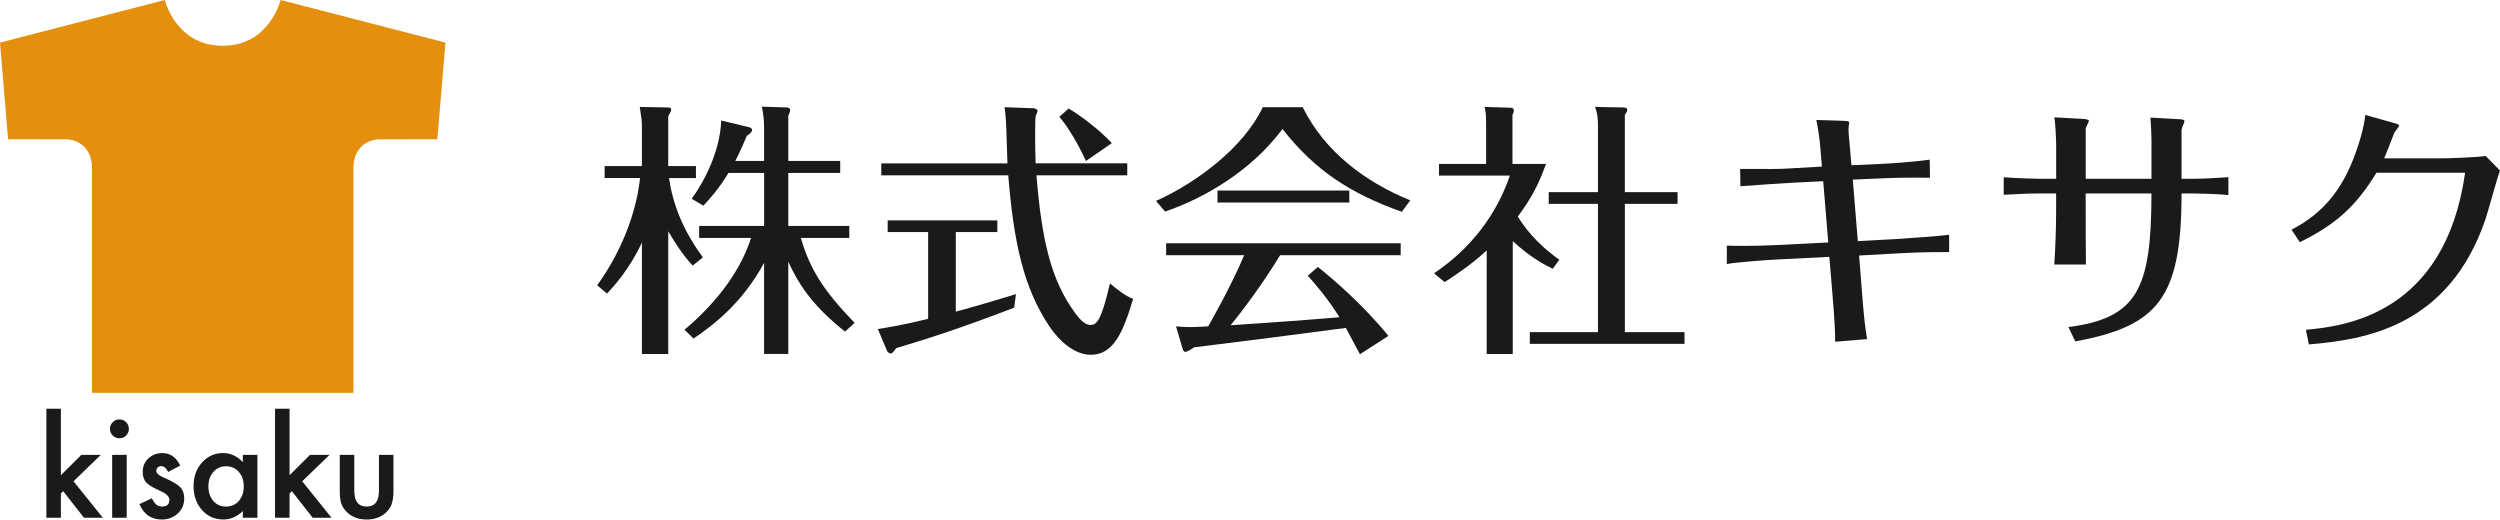 <?xml version="1.0" encoding="utf-8"?>
<!-- Generator: Adobe Illustrator 16.0.0, SVG Export Plug-In . SVG Version: 6.00 Build 0)  -->
<!DOCTYPE svg PUBLIC "-//W3C//DTD SVG 1.1//EN" "http://www.w3.org/Graphics/SVG/1.1/DTD/svg11.dtd">
<svg version="1.1" id="レイヤー_1" xmlns="http://www.w3.org/2000/svg" xmlns:xlink="http://www.w3.org/1999/xlink" x="0px"
	 y="0px" width="258px" height="53.615px" viewBox="76 26.808 258 53.615" enable-background="new 76 26.808 258 53.615"
	 xml:space="preserve">
<g>
	<path fill="#E58F0E" d="M99.225,67.347h13.25V44.181c0,0-0.16-2.7,2.51-2.989c3.131,0,6.149-0.014,6.149-0.014l0.835-9.974
		l-17.007-4.396c0,0-1.147,4.72-5.946,4.72h-0.063c-4.8,0-5.946-4.72-5.946-4.72L76,31.203l0.834,9.974c0,0,3.018,0.013,6.146,0.013
		c2.675,0.291,2.514,2.99,2.514,2.99v23.166h13.25L99.225,67.347L99.225,67.347z"/>
	<polygon fill="#1A1A1A" points="82.283,68.99 82.283,75.849 84.395,73.751 86.404,73.751 83.587,76.476 86.611,80.237 
		84.666,80.237 82.521,77.499 82.283,77.738 82.283,80.237 80.785,80.237 80.785,68.99 	"/>
	<path fill="#1A1A1A" d="M87.348,71.055c0-0.263,0.096-0.486,0.288-0.681c0.189-0.19,0.419-0.285,0.688-0.285s0.5,0.095,0.691,0.285
		c0.189,0.188,0.285,0.417,0.285,0.688c0,0.271-0.096,0.5-0.285,0.692c-0.187,0.188-0.416,0.285-0.685,0.285
		c-0.272,0-0.504-0.1-0.694-0.285C87.443,71.562,87.348,71.331,87.348,71.055 M89.075,80.237h-1.499v-6.488h1.499V80.237z"/>
	<path fill="#1A1A1A" d="M94.596,74.856l-1.24,0.659c-0.195-0.397-0.436-0.601-0.725-0.601c-0.138,0-0.256,0.047-0.354,0.137
		c-0.098,0.092-0.146,0.207-0.146,0.349c0,0.25,0.288,0.498,0.866,0.74c0.794,0.342,1.328,0.657,1.604,0.946
		c0.275,0.287,0.412,0.676,0.412,1.166c0,0.624-0.229,1.146-0.691,1.568c-0.447,0.4-0.99,0.602-1.623,0.602
		c-1.09,0-1.86-0.531-2.311-1.591l1.276-0.593c0.178,0.31,0.313,0.508,0.407,0.593c0.181,0.169,0.4,0.252,0.65,0.252
		c0.508,0,0.76-0.23,0.76-0.694c0-0.264-0.194-0.513-0.584-0.744c-0.152-0.073-0.304-0.146-0.455-0.219
		c-0.148-0.071-0.303-0.145-0.457-0.221c-0.436-0.213-0.742-0.426-0.92-0.641c-0.228-0.27-0.338-0.617-0.338-1.047
		c0-0.562,0.191-1.027,0.578-1.396c0.396-0.368,0.875-0.556,1.438-0.556C93.574,73.571,94.191,74.001,94.596,74.856"/>
	<path fill="#1A1A1A" d="M101.061,73.751h1.504v6.486h-1.504v-0.682c-0.617,0.577-1.278,0.865-1.99,0.865
		c-0.896,0-1.637-0.322-2.225-0.973c-0.582-0.66-0.871-1.486-0.871-2.479c0-0.971,0.291-1.783,0.871-2.43
		c0.584-0.65,1.311-0.974,2.186-0.974c0.755,0,1.432,0.312,2.031,0.933L101.061,73.751L101.061,73.751z M97.506,76.974
		c0,0.621,0.166,1.129,0.499,1.521c0.341,0.396,0.772,0.592,1.292,0.592c0.555,0,1.003-0.19,1.344-0.571
		c0.342-0.396,0.514-0.896,0.514-1.505s-0.17-1.109-0.514-1.507c-0.341-0.385-0.785-0.578-1.33-0.578
		c-0.516,0-0.945,0.194-1.293,0.586C97.678,75.905,97.506,76.392,97.506,76.974"/>
	<polygon fill="#1A1A1A" points="105.882,68.99 105.882,75.849 107.993,73.751 110.003,73.751 107.188,76.476 110.21,80.237 
		108.266,80.237 106.122,77.499 105.882,77.738 105.882,80.237 104.384,80.237 104.384,68.99 	"/>
	<path fill="#1A1A1A" d="M112.564,73.751v3.721c0,1.075,0.424,1.613,1.271,1.613c0.85,0,1.271-0.538,1.271-1.613v-3.721h1.498v3.756
		c0,0.52-0.062,0.967-0.191,1.344c-0.125,0.34-0.34,0.645-0.646,0.912c-0.504,0.439-1.15,0.66-1.931,0.66
		c-0.776,0-1.419-0.221-1.924-0.66c-0.312-0.27-0.532-0.572-0.66-0.912c-0.124-0.302-0.187-0.748-0.187-1.344v-3.756H112.564z"/>
</g>
<g>
	<path fill="#1A1A1A" d="M147.491,54.219c-0.962-1.018-1.812-2.309-2.528-3.544V63.34h-2.718V51.828
		c-1.293,2.803-2.913,4.535-3.601,5.275l-1.016-0.852c2.994-4.148,4.146-8.352,4.423-11.073h-3.653v-1.235h3.847v-4.231
		c0-0.384-0.056-0.796-0.222-1.868l2.939,0.057c0.083,0,0.305,0,0.305,0.219c0,0.109-0.056,0.248-0.305,0.688v5.139h2.859v1.235
		h-2.776c0.577,4.067,2.528,6.841,3.49,8.188L147.491,54.219z M146.64,60.84c3.737-3.16,5.908-6.457,6.869-9.479h-5.356v-1.236
		h6.704v-5.469h-3.684c-0.988,1.649-1.923,2.666-2.582,3.379l-1.209-0.713c1.347-1.842,2.94-4.975,3.049-8.078l2.857,0.688
		c0.111,0.027,0.33,0.109,0.33,0.301c0,0.221-0.385,0.494-0.549,0.604c-0.688,1.622-0.964,2.145-1.184,2.583h2.967v-3.517
		c0-0.742-0.055-1.069-0.219-2.086l2.582,0.082c0.111,0,0.329,0.082,0.329,0.273c0,0.138-0.054,0.275-0.192,0.605v4.643h5.359v1.236
		h-5.359v5.469h6.294v1.236h-5c0.904,3.104,2.224,5.33,5.55,8.765l-0.989,0.905c-3.023-2.418-4.617-4.479-5.854-7.228v9.534h-2.5
		v-9.396c-2.307,4.26-5.383,6.514-7.279,7.805L146.64,60.84z"/>
	<path fill="#1A1A1A" d="M174.639,58.972c0.521-0.137,2.83-0.771,6.208-1.812l-0.19,1.4c-5.713,2.198-9.23,3.299-12.171,4.176
		c-0.275,0.387-0.412,0.552-0.577,0.552c-0.137,0-0.33-0.165-0.357-0.248l-0.961-2.279c1.072-0.166,2.473-0.385,5.193-1.045v-8.957
		h-4.176V49.55h11.318v1.209h-4.286L174.639,58.972L174.639,58.972z M182.661,37.982c0.166,0,0.412,0.108,0.412,0.273
		c0,0.083-0.057,0.273-0.192,0.521c-0.054,0.246-0.054,1.812-0.054,2.17c0,0.797,0,1.4,0.054,2.721h9.452v1.236h-9.37
		c0.551,6.842,1.54,10.853,3.984,14.205c0.632,0.854,1.1,1.234,1.594,1.234c0.605,0,1.1-0.354,2.005-4.286
		c0.66,0.55,1.566,1.292,2.392,1.595c-1.018,3.406-2.007,5.771-4.368,5.771c-2.228,0-3.931-2.418-4.259-2.912
		c-2.722-4.039-3.711-8.847-4.26-15.606h-13.104v-1.235h13.021c-0.025-0.632-0.107-3.517-0.136-4.093
		c-0.028-0.523-0.083-1.209-0.166-1.705L182.661,37.982z M188.073,43.42c-0.274-0.576-1.373-2.939-2.747-4.559l0.962-0.854
		c1.317,0.797,3.187,2.199,4.45,3.573L188.073,43.42z"/>
	<path fill="#1A1A1A" d="M210.438,37.871c2.281,4.589,6.403,7.693,11.103,9.615l-0.879,1.183c-5.357-1.923-8.931-4.259-12.311-8.545
		c-3.24,4.339-8.076,7.143-12.116,8.518l-0.936-1.099c4.067-1.814,9.04-5.469,11.02-9.672H210.438z M212.005,54.357
		c1.539,1.234,4.562,3.791,7.282,7.114l-2.941,1.896c-0.769-1.457-0.878-1.648-1.455-2.719c-5.633,0.74-10.027,1.316-15.659,2.004
		c-0.413,0.275-0.717,0.47-0.908,0.47c-0.164,0-0.247-0.165-0.33-0.495l-0.632-2.145c0.303,0.027,0.604,0.082,1.595,0.082
		c0.604,0,1.291-0.055,1.729-0.082c0.164-0.273,2.473-4.342,3.71-7.336h-8.052V51.91h24.206v1.236h-12.445
		c-1.73,2.856-3.819,5.661-5.11,7.229c6.155-0.412,6.812-0.471,11.237-0.826c-1.266-2.033-2.557-3.489-3.271-4.286L212.005,54.357z
		 M215.248,47.708h-13.602v-1.237h13.602V47.708z"/>
	<path fill="#1A1A1A" d="M236.24,54.549c-0.99-0.496-2.336-1.21-4.123-2.859v11.65h-2.691V52.652
		c-0.549,0.523-1.896,1.705-4.341,3.269l-1.099-0.905c3.846-2.583,6.457-6.072,7.83-10.083h-7.311v-1.21h4.863V39.52
		c0-0.99-0.082-1.375-0.165-1.677l2.72,0.083c0.109,0,0.304,0.055,0.304,0.275c0,0.137-0.026,0.22-0.14,0.466v5.056h3.463
		c-0.823,2.254-1.455,3.436-2.912,5.44c1.127,1.813,2.582,3.243,4.287,4.452L236.24,54.549z M249.125,46.635v1.209h-5.439v13.243
		h6.155v1.208h-15.964v-1.208h7.033V47.844h-5.082v-1.209h5.082v-6.951c0-0.275,0-1.045-0.301-1.842l2.883,0.057
		c0.108,0,0.438,0,0.438,0.246c0,0.166-0.056,0.219-0.247,0.522v7.968H249.125z"/>
	<path fill="#1A1A1A" d="M263.854,41.992c-0.055-0.77-0.245-2.06-0.41-2.803l2.748,0.084c0.632,0.025,0.686,0.082,0.632,0.328
		c-0.058,0.331-0.083,0.577-0.028,1.127l0.275,3.133l3.049-0.139c0.715-0.027,3.324-0.191,5.025-0.439l0.028,1.869
		c-2.088-0.028-3.653,0-4.862,0.055l-3.104,0.137l0.521,6.348l3.983-0.22c0.823-0.054,4.259-0.276,5.44-0.438v1.785
		c-0.907,0-2.996,0-5.277,0.138l-4.011,0.221l0.19,2.444c0.331,4.342,0.412,4.809,0.633,6.182l-3.296,0.271
		c0-0.961-0.027-1.947-0.356-5.822l-0.248-2.938l-5.385,0.273c-1.127,0.055-4.095,0.273-5.193,0.465v-1.895
		c0.714,0.027,2.912,0.054,5.057-0.055l5.411-0.274l-0.521-6.321l-3.271,0.165c-1.018,0.056-3.518,0.22-5.274,0.356l-0.026-1.785
		h1.428c1.318,0,2.476,0.027,3.71-0.055l3.299-0.191L263.854,41.992z"/>
	<path fill="#1A1A1A" d="M288.197,46.773h-1.514c-1.316,0-2.607,0.056-3.899,0.137v-1.812c1.234,0.109,3.628,0.165,3.899,0.165
		h1.514v-3.462c0-0.578-0.082-2.363-0.192-2.885L291,39.081c0.137,0,0.576,0.054,0.576,0.192c0,0.109-0.301,0.658-0.33,0.795v5.194
		h6.787v-3.983c0-0.057-0.027-1.401-0.109-2.336l2.912,0.164c0.165,0,0.605,0.027,0.605,0.192c0,0.138-0.305,0.769-0.305,0.906
		v5.056h0.989c1.29,0,2.581-0.083,3.846-0.165v1.841c-0.962-0.109-3.323-0.166-3.733-0.166h-1.102
		c0,10.907-2.5,13.684-10.963,15.275l-0.715-1.48c7.088-0.937,8.572-3.875,8.572-13.793h-6.787v2.032c0,0.55,0,3.683,0.028,5.302
		h-3.271c0.11-1.455,0.192-3.873,0.192-5.356v-1.978H288.197L288.197,46.773z"/>
	<path fill="#1A1A1A" d="M312.486,50.509c3.487-1.786,5.578-4.532,6.924-8.847c0.138-0.412,0.576-1.812,0.688-2.994l3.021,0.854
		c0.221,0.055,0.469,0.135,0.469,0.246c0,0.137-0.438,0.604-0.496,0.742c-0.33,0.878-0.934,2.391-1.044,2.637h5.989
		c0.879,0,3.653-0.108,4.479-0.246L334,44.41c-0.275,0.688-1.237,4.26-1.513,5.057c-3.792,11.072-12.417,12.393-18.214,12.887
		l-0.305-1.513c3.93-0.356,14.368-1.563,16.432-16.21h-9.149c-2.144,3.518-4.229,5.357-7.913,7.171L312.486,50.509z"/>
</g>
</svg>

